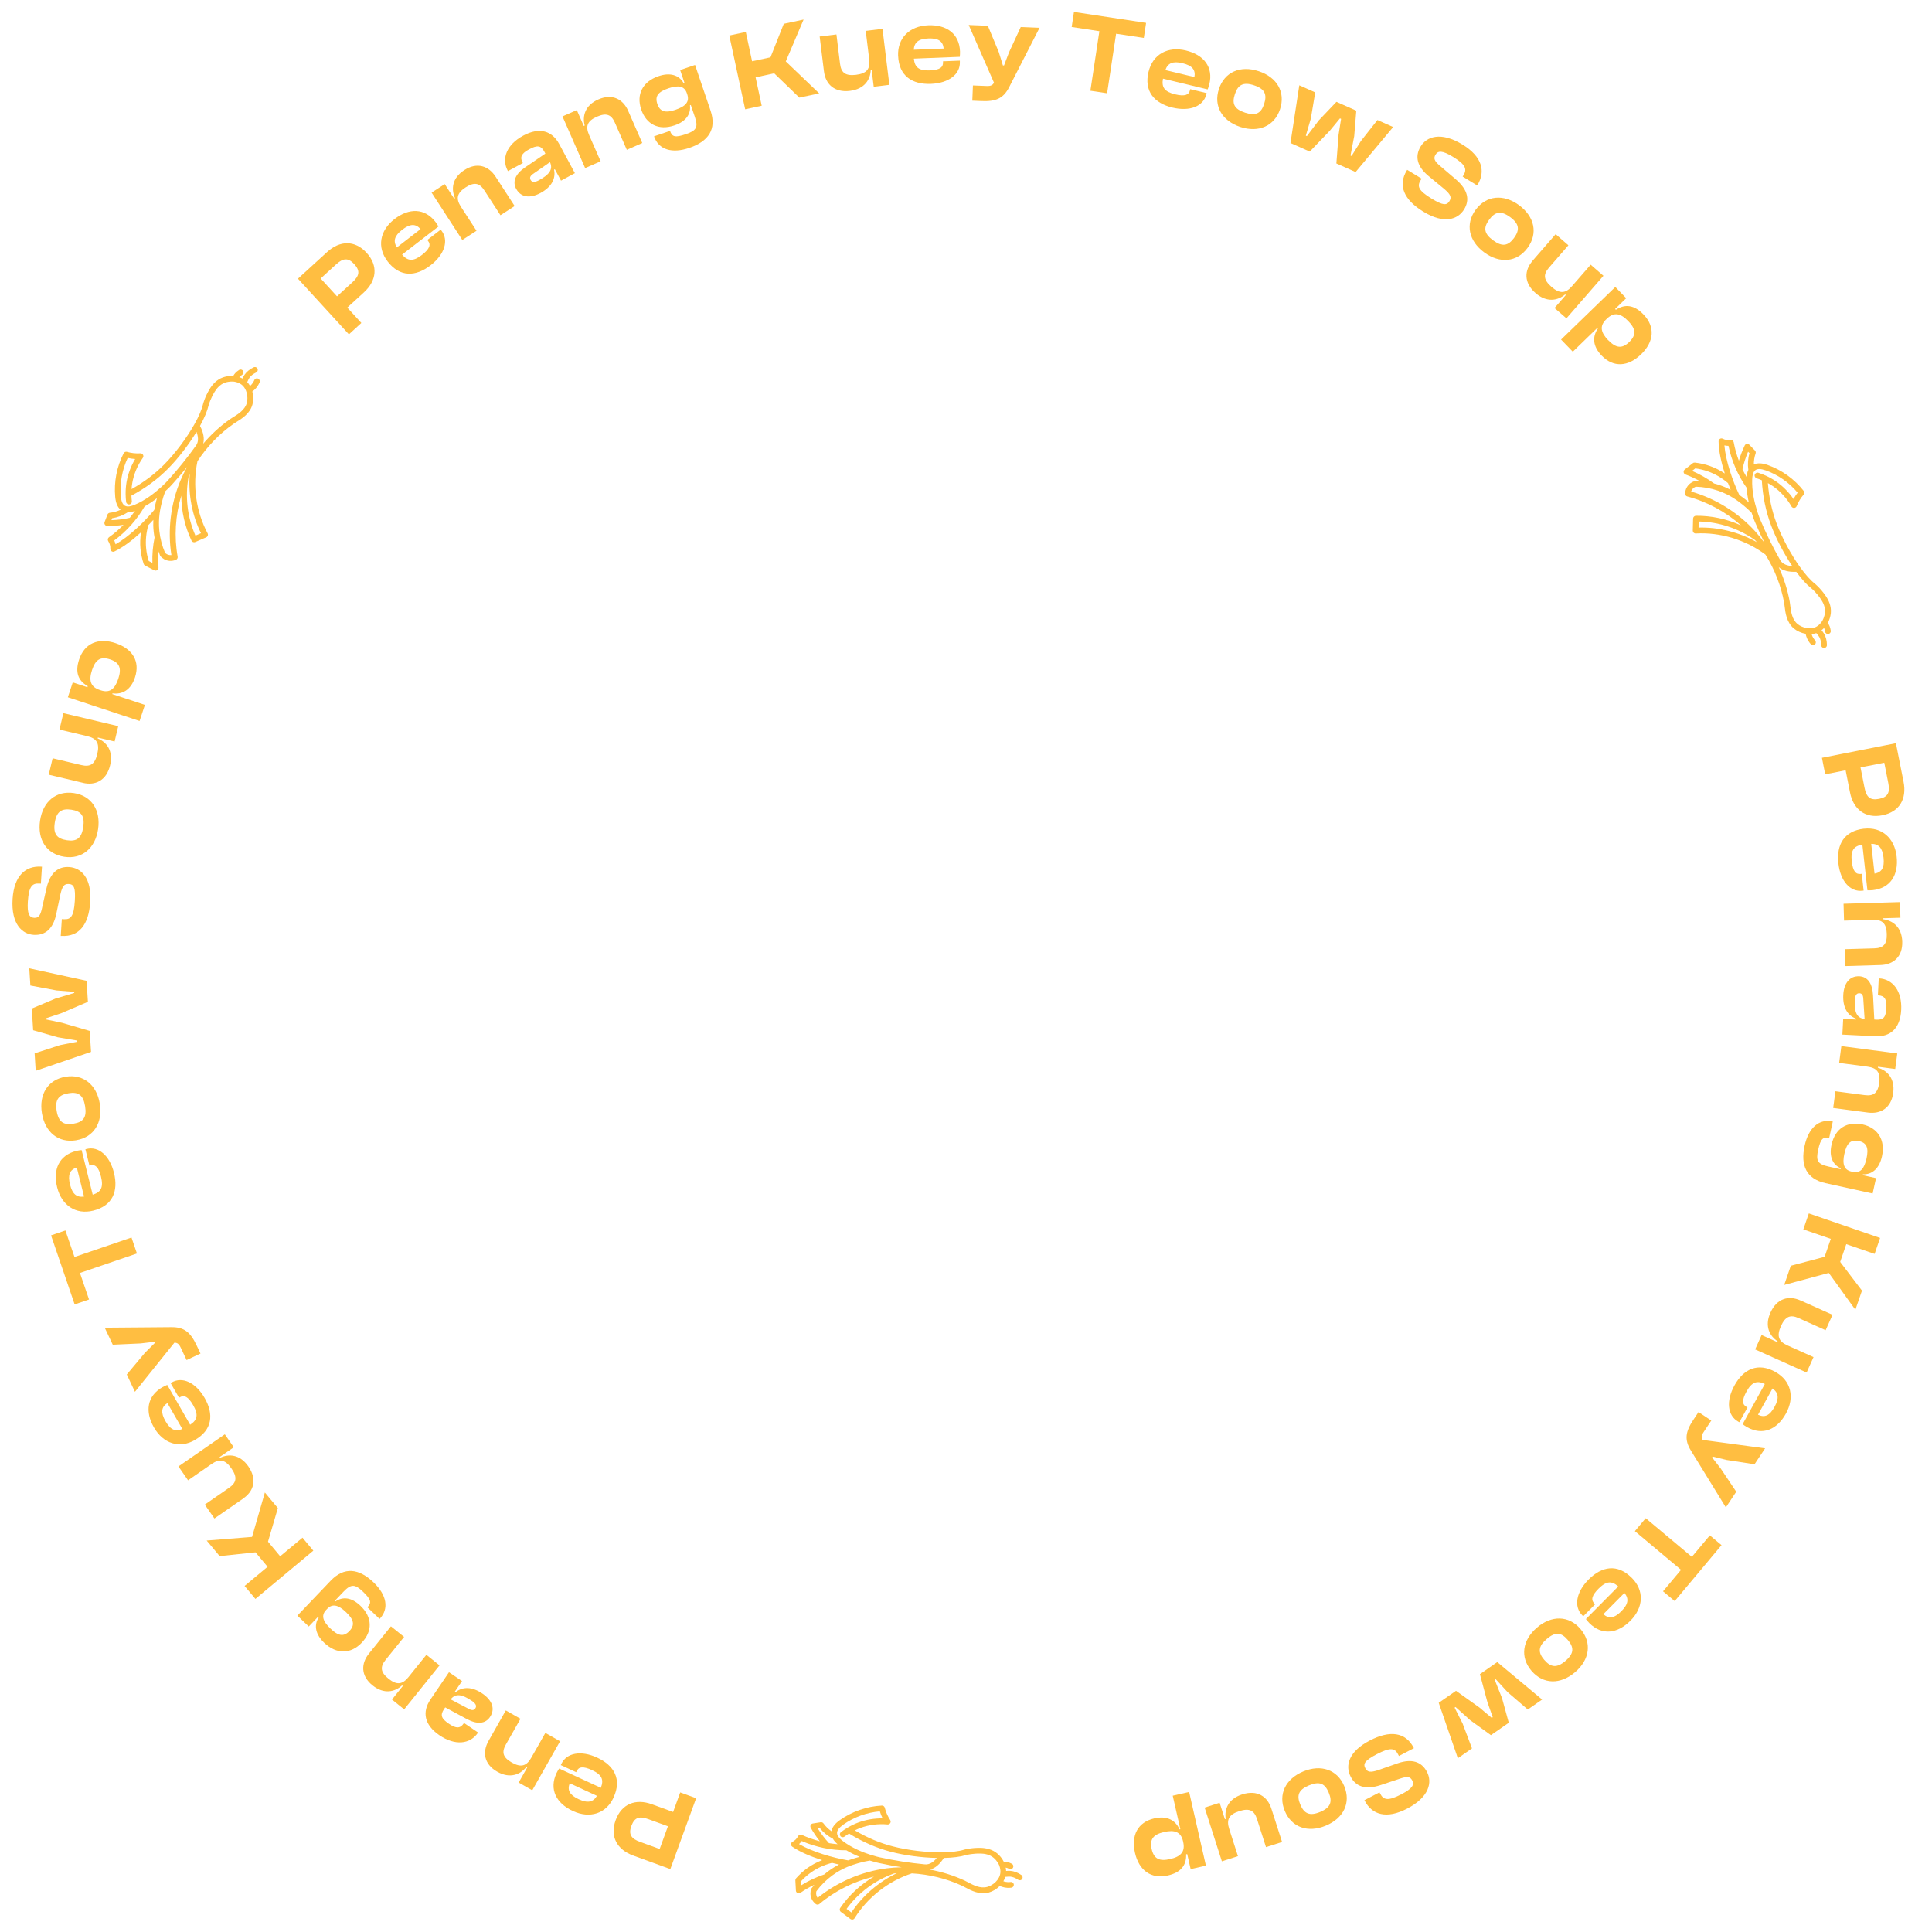 <?xml version="1.0" encoding="UTF-8"?><svg id="Layer_2" xmlns="http://www.w3.org/2000/svg" xmlns:xlink="http://www.w3.org/1999/xlink" viewBox="0 0 500 500"><defs><style>.cls-1{clip-path:url(#clippath);}.cls-2{fill:none;}.cls-2,.cls-3{stroke-width:0px;}.cls-3{fill:#ffbe41;}</style><clipPath id="clippath"><rect class="cls-2" width="500" height="500"/></clipPath></defs><g id="Layer_1-2"><g class="cls-1"><path class="cls-3" d="M90.29,86.52l-13.18-14.4,7.53-6.88c3.33-3.05,7.21-3.12,10.24.19s2.63,7.19-.7,10.24l-4.3,3.93,3.64,3.98-3.22,2.95ZM82.99,72.07l4.23,4.62,3.96-3.62c1.78-1.63,2.15-2.92.5-4.72-1.61-1.76-2.94-1.53-4.73.1l-3.96,3.62Z"/><path class="cls-3" d="M100.33,67.67c-2.85-3.69-2.04-8.03,1.76-10.97,3.78-2.92,7.83-2.88,10.62.74.32.42.51.75.76,1.18l-9.41,7.27c1.46,1.7,2.88,1.82,5.12.1,2.05-1.58,2.36-2.67,1.59-3.66l-.18-.23,3.46-2.67.2.25c1.94,2.51.85,6.15-2.82,8.98-3.85,2.97-7.94,3.11-11.11-.99ZM102.71,64.03l6.13-4.74c-1.27-1.45-2.71-1.41-4.74.16-2.05,1.58-2.39,2.95-1.4,4.58Z"/><path class="cls-3" d="M119.64,62.1l-7.94-12.25,3.4-2.2,2.44,3.76.22-.14c-1.01-2.26-.82-5.17,2.39-7.24,3.35-2.17,6.33-1.05,8.09,1.66l4.95,7.63-3.67,2.38-4.15-6.4c-1.27-1.96-2.61-2.26-4.86-.81-2.32,1.51-2.55,2.97-1.2,5.05l4.01,6.18-3.67,2.38Z"/><path class="cls-3" d="M133.59,48.89c-1.02-1.9-.25-3.84,2.34-5.6l5.21-3.54-.26-.49c-.9-1.67-1.89-1.73-3.94-.62-1.95,1.05-2.47,1.99-1.68,3.45l.06.1-3.87,2.09-.04-.08c-1.71-3.18-.24-6.82,4-9.1,4.28-2.31,7.5-1.19,9.31,2.17l4.06,7.54-3.59,1.94-1.59-2.95-.21.11c.49,2.32-.66,4.49-3.5,6.03-2.77,1.49-5.13,1.11-6.29-1.05ZM139.51,46.62c2.62-1.41,3.7-2.79,2.82-4.66l-4.19,2.92c-.88.57-1.15,1.05-.82,1.67.37.69,1.06.68,2.19.08Z"/><path class="cls-3" d="M151.43,43.49l-5.86-13.37,3.71-1.63,1.8,4.11.24-.11c-.64-2.39.03-5.23,3.53-6.76,3.66-1.6,6.42-.02,7.72,2.95l3.65,8.33-4,1.76-3.07-6.99c-.94-2.14-2.21-2.66-4.67-1.58-2.54,1.11-3,2.52-2,4.79l2.96,6.75-4,1.76Z"/><path class="cls-3" d="M165.94,28.31c-1.31-3.86.36-7.2,4.49-8.6,2.81-.96,5.24-.43,6.5,1.82l.22-.07-1.13-3.34,3.86-1.31,4.01,11.81c1.64,4.83-.55,7.97-5.49,9.65-4.47,1.52-7.96.49-9.14-2.99l4.14-1.41c.52,1.54,1.29,1.81,4.1.85,2.65-.9,3.26-1.72,2.34-4.43l-1.06-3.12-.22.07c.25,2.19-.9,4.15-3.99,5.2-4.11,1.4-7.32-.25-8.64-4.14ZM174.81,28.41c2.65-.9,3.69-2.08,3.05-3.99l-.1-.3c-.64-1.88-2.2-2.14-4.77-1.27-2.65.9-3.56,2.01-2.87,4.05.69,2.04,2.11,2.39,4.7,1.51Z"/><path class="cls-3" d="M192.85,28.28l-4.11-19.09,4.27-.92,1.63,7.58,4.76-1.02,3.44-8.67,5.13-1.1-4.61,10.83,8.64,8.27-5.13,1.1-6.51-6.29-4.81,1.04,1.58,7.35-4.27.92Z"/><path class="cls-3" d="M213.24,18.46l-1.11-9.02,4.34-.53.93,7.58c.29,2.34,1.39,3.2,4.14,2.87,2.83-.35,3.71-1.57,3.41-4.03l-.9-7.34,4.34-.53,1.78,14.49-4.05.5-.54-4.42-.23.03c-.08,2.48-1.56,4.98-5.38,5.45-4.08.5-6.32-1.78-6.72-5.01Z"/><path class="cls-3" d="M232.43,14.46c-.19-4.66,2.99-7.73,7.79-7.92,4.78-.19,8.05,2.19,8.23,6.76.02.52-.02.9-.06,1.4l-11.88.47c.21,2.24,1.29,3.16,4.12,3.04,2.59-.1,3.47-.81,3.42-2.06v-.29s4.36-.17,4.36-.17v.32c.14,3.17-2.86,5.51-7.49,5.69-4.86.19-8.28-2.06-8.48-7.24ZM236.48,12.87l7.74-.31c-.19-1.92-1.39-2.71-3.95-2.61-2.59.1-3.66,1.02-3.79,2.92Z"/><path class="cls-3" d="M251.63,26.07l.16-3.96,3.58.14c1.08.04,1.55-.23,1.87-.86l-6.54-14.93,4.95.2,2.82,6.79,1.08,3.48h.29s1.3-3.41,1.3-3.41l3.03-6.53,4.86.2-7.85,15.34c-1.52,3-3.51,3.77-7.17,3.62l-2.39-.1Z"/><path class="cls-3" d="M282.19,23.48l2.33-15.41-7.17-1.09.59-3.89,18.67,2.83-.59,3.89-7.17-1.09-2.33,15.41-4.32-.65Z"/><path class="cls-3" d="M297.25,18.56c1.09-4.53,4.98-6.63,9.65-5.5,4.65,1.12,7.15,4.29,6.08,8.74-.12.51-.27.86-.44,1.33l-11.56-2.78c-.41,2.21.38,3.39,3.13,4.05,2.52.61,3.56.17,3.85-1.05l.07-.28,4.25,1.02-.08.31c-.74,3.09-4.26,4.52-8.77,3.44-4.73-1.14-7.4-4.24-6.19-9.28ZM301.58,18.13l7.54,1.81c.34-1.9-.6-2.99-3.09-3.59-2.52-.61-3.8-.01-4.44,1.78Z"/><path class="cls-3" d="M315.45,23.04c1.46-4.43,5.56-6.18,10.29-4.62,4.73,1.55,7,5.4,5.54,9.83-1.44,4.37-5.55,6.15-10.28,4.6-4.73-1.56-6.99-5.42-5.55-9.8ZM327.16,26.89c.8-2.44.18-3.9-2.62-4.82-2.82-.93-4.17-.11-4.96,2.32-.8,2.44-.19,3.83,2.64,4.76,2.8.92,4.15.17,4.95-2.27Z"/><path class="cls-3" d="M333.97,37.03l2.29-14.96,4.12,1.84-1.14,6.79-1.29,4.4.27.12,3.09-4.08,4.56-4.79,5.14,2.29-.54,6.58-.96,5.02.27.12,2.44-3.89,4.26-5.41,4.07,1.81-9.72,11.65-4.98-2.22.57-7.43.65-4.11-.29-.13-2.65,3.22-5.17,5.38-4.98-2.22Z"/><path class="cls-3" d="M364.09,44.1l.09-.15,3.73,2.28-.27.45c-.94,1.54-.55,2.63,2.83,4.7,2.98,1.82,3.95,1.8,4.64.68.62-1.02.28-1.74-1.26-3.09l-4.27-3.52c-2.7-2.29-3.55-4.86-1.9-7.57,1.53-2.51,5.18-3.9,10.78-.49,5.12,3.12,6.07,6.94,3.93,10.45l-.09.15-3.76-2.29.21-.35c.97-1.59.56-2.76-2.75-4.78-2.69-1.64-3.83-1.62-4.48-.55-.59.97-.26,1.65.98,2.75l4.22,3.6c3.37,2.87,3.6,5.51,2.21,7.79-1.65,2.71-5.25,3.86-10.55.63-5.05-3.08-6.67-6.8-4.3-10.68Z"/><path class="cls-3" d="M381.89,54.3c2.76-3.76,7.2-4.15,11.22-1.21,4.02,2.95,4.98,7.3,2.22,11.06-2.72,3.71-7.18,4.13-11.2,1.18-4.02-2.95-4.96-7.32-2.24-11.04ZM391.83,61.58c1.52-2.07,1.38-3.65-1-5.39-2.4-1.76-3.93-1.4-5.44.67-1.52,2.07-1.37,3.59,1.03,5.34,2.37,1.74,3.89,1.44,5.41-.62Z"/><path class="cls-3" d="M396.63,67.47l5.97-6.86,3.3,2.87-5.01,5.76c-1.55,1.78-1.45,3.18.64,5,2.15,1.87,3.65,1.71,5.28-.16l4.86-5.58,3.3,2.87-9.58,11.02-3.08-2.68,2.92-3.36-.18-.15c-1.89,1.6-4.74,2.17-7.65-.35-3.1-2.7-2.91-5.89-.77-8.35Z"/><path class="cls-3" d="M404,87.88l14.04-13.61,2.82,2.91-2.87,2.78.2.21c2.37-1.57,4.74-1.27,7.13,1.2,3.12,3.22,2.73,7.09-.59,10.31-3.33,3.22-7.14,3.52-10.21.36-2.35-2.43-2.46-4.92-.96-7.06l-.14-.15-6.38,6.19-3.04-3.14ZM416.22,88.05c1.95,2.01,3.53,2.3,5.43.46,1.92-1.87,1.66-3.44-.27-5.42-1.97-2.03-3.67-2.41-5.53-.6l-.17.16c-1.8,1.74-1.37,3.44.53,5.41Z"/><path class="cls-3" d="M471.51,196.12l19.15-3.78,1.98,10c.88,4.43-1.08,7.79-5.48,8.65-4.4.87-7.51-1.49-8.38-5.92l-1.13-5.72-5.29,1.04-.85-4.29ZM487.65,197.39l-6.15,1.21,1.04,5.26c.47,2.37,1.38,3.35,3.78,2.88,2.34-.46,2.84-1.72,2.37-4.09l-1.04-5.26Z"/><path class="cls-3" d="M482.4,214.47c4.63-.51,7.92,2.43,8.45,7.21.53,4.75-1.61,8.18-6.16,8.69-.52.06-.9.04-1.4.04l-1.31-11.82c-2.22.36-3.06,1.51-2.74,4.32.29,2.58,1.05,3.4,2.3,3.26l.29-.03.48,4.34-.32.04c-3.16.35-5.7-2.47-6.21-7.08-.54-4.84,1.47-8.4,6.62-8.98ZM484.27,218.39l.86,7.7c1.9-.33,2.61-1.58,2.33-4.13-.29-2.58-1.28-3.58-3.18-3.58Z"/><path class="cls-3" d="M477.12,233.89l14.59-.43.12,4.05-4.49.13v.26c2.47.31,4.85,1.99,4.96,5.8.12,3.99-2.39,5.96-5.62,6.05l-9.09.27-.13-4.37,7.63-.22c2.33-.07,3.29-1.06,3.21-3.74-.08-2.77-1.22-3.72-3.69-3.65l-7.37.22-.13-4.37Z"/><path class="cls-3" d="M481.16,252.65c2.15.11,3.41,1.78,3.58,4.91l.33,6.29.55.03c1.89.1,2.46-.72,2.58-3.05.11-2.21-.43-3.14-2.08-3.23h-.12s.22-4.4.22-4.4h.09c3.61.19,5.96,3.34,5.72,8.14-.24,4.86-2.86,7.03-6.67,6.84l-8.55-.43.21-4.07,3.35.17v-.23c-2.22-.78-3.49-2.89-3.33-6.12.16-3.14,1.71-4.96,4.15-4.84ZM480.03,258.89c-.15,2.97.47,4.6,2.53,4.82l-.33-5.09c-.03-1.05-.3-1.53-1-1.57-.79-.04-1.14.56-1.2,1.84Z"/><path class="cls-3" d="M476.54,270.73l14.47,1.9-.53,4.02-4.45-.58-.03.26c2.38.69,4.46,2.73,3.96,6.52-.52,3.96-3.31,5.5-6.52,5.08l-9.01-1.19.57-4.33,7.57,1c2.31.3,3.42-.52,3.77-3.18.36-2.74-.61-3.87-3.06-4.19l-7.31-.96.57-4.33Z"/><path class="cls-3" d="M482.01,290.99c3.98.88,5.98,4.03,5.04,8.3-.64,2.9-2.35,4.71-4.92,4.62l-.05.23,3.44.76-.88,3.98-12.18-2.68c-4.98-1.09-6.54-4.6-5.42-9.69,1.01-4.61,3.7-7.06,7.29-6.27l-.94,4.27c-1.59-.35-2.21.17-2.85,3.07-.6,2.73-.21,3.68,2.58,4.3l3.22.71.05-.23c-2.01-.92-3.09-2.92-2.39-6.1.93-4.24,4-6.13,8.01-5.25ZM477.34,298.53c-.6,2.73-.13,4.24,1.84,4.67l.31.07c1.93.42,2.97-.78,3.56-3.42.6-2.73.12-4.09-1.98-4.55s-3.14.56-3.72,3.24Z"/><path class="cls-3" d="M468.12,314.03l18.45,6.35-1.42,4.13-7.33-2.52-1.58,4.6,5.64,7.42-1.71,4.96-6.88-9.54-11.54,3.11,1.71-4.96,8.75-2.32,1.6-4.65-7.11-2.44,1.42-4.13Z"/><path class="cls-3" d="M465.97,336.55l8.29,3.72-1.79,3.99-6.96-3.13c-2.15-.97-3.46-.47-4.6,2.06-1.17,2.6-.58,3.99,1.68,5l6.75,3.03-1.79,3.99-13.32-5.98,1.67-3.72,4.07,1.83.09-.21c-2.08-1.35-3.45-3.91-1.87-7.42,1.68-3.75,4.79-4.49,7.77-3.15Z"/><path class="cls-3" d="M459.46,355.06c4.08,2.26,5.06,6.56,2.74,10.77-2.31,4.18-6.04,5.75-10.04,3.53-.46-.25-.76-.49-1.17-.78l5.75-10.4c-2.02-.98-3.37-.53-4.74,1.94-1.25,2.27-1.11,3.38,0,3.99l.25.14-2.11,3.83-.28-.16c-2.78-1.54-3.22-5.31-.98-9.37,2.35-4.26,6.05-6.01,10.59-3.5ZM458.72,359.35l-3.75,6.78c1.74.83,3.04.22,4.28-2.03,1.25-2.27,1.03-3.66-.53-4.76Z"/><path class="cls-3" d="M439.58,365.45l3.3,2.19-1.98,2.98c-.6.9-.61,1.45-.24,2.04l16.15,2.17-2.74,4.12-7.27-1.12-3.54-.88-.16.24,2.24,2.89,4,5.98-2.69,4.05-9.03-14.68c-1.77-2.86-1.4-4.95.64-8.01l1.32-1.99Z"/><path class="cls-3" d="M425.9,392.9l11.95,10.01,4.66-5.56,3.02,2.53-12.12,14.48-3.02-2.53,4.66-5.56-11.95-10.01,2.81-3.35Z"/><path class="cls-3" d="M422.28,408.32c3.31,3.28,3.08,7.69-.31,11.1-3.37,3.39-7.38,3.88-10.63.66-.37-.37-.6-.68-.91-1.07l8.37-8.44c-1.67-1.5-3.09-1.43-5.09.57-1.83,1.84-1.99,2.95-1.1,3.84l.21.21-3.08,3.1-.23-.23c-2.25-2.24-1.65-5.99,1.61-9.28,3.43-3.45,7.46-4.13,11.14-.47ZM420.4,412.25l-5.46,5.5c1.45,1.27,2.87,1.04,4.67-.78,1.83-1.84,1.99-3.24.79-4.72Z"/><path class="cls-3" d="M409.01,421.56c3.03,3.54,2.41,7.96-1.38,11.2s-8.24,3.19-11.28-.35c-3-3.5-2.39-7.93,1.4-11.18,3.78-3.24,8.26-3.17,11.26.33ZM399.66,429.58c1.67,1.95,3.24,2.17,5.48.26,2.26-1.93,2.25-3.5.58-5.45s-3.18-2.15-5.44-.21c-2.23,1.92-2.29,3.46-.62,5.41Z"/><path class="cls-3" d="M387.48,430.14l11.62,9.7-3.71,2.58-5.22-4.49-3.1-3.38-.24.17,1.89,4.75,1.75,6.38-4.62,3.21-5.36-3.87-3.8-3.42-.24.17,2.07,4.1,2.43,6.44-3.66,2.55-4.95-14.34,4.47-3.11,6.07,4.33,3.18,2.68.26-.18-1.39-3.93-1.93-7.21,4.47-3.11Z"/><path class="cls-3" d="M365.84,452.28l.08.15-3.88,2.02-.24-.46c-.83-1.6-1.97-1.83-5.49,0-3.1,1.62-3.58,2.46-2.97,3.62.55,1.06,1.35,1.14,3.29.52l5.22-1.83c3.36-1.12,6-.53,7.46,2.29,1.36,2.61.67,6.45-5.14,9.48-5.32,2.77-9.08,1.61-10.98-2.03l-.08-.15,3.9-2.03.19.36c.86,1.65,2.08,1.91,5.51.12,2.79-1.45,3.36-2.44,2.78-3.55-.52-1.01-1.28-1.07-2.86-.58l-5.26,1.75c-4.2,1.4-6.58.24-7.81-2.14-1.47-2.82-.59-6.49,4.91-9.36,5.24-2.73,9.27-2.2,11.37,1.83Z"/><path class="cls-3" d="M347.89,462.26c1.79,4.3-.17,8.31-4.77,10.22-4.6,1.92-8.83.49-10.62-3.82-1.77-4.25.18-8.28,4.78-10.2,4.6-1.92,8.84-.46,10.61,3.79ZM336.51,467c.99,2.37,2.41,3.07,5.13,1.94,2.74-1.14,3.23-2.64,2.24-5-.99-2.37-2.36-3.02-5.11-1.88-2.72,1.13-3.25,2.58-2.26,4.95Z"/><path class="cls-3" d="M329.02,468.05l2.78,8.66-4.16,1.33-2.33-7.27c-.72-2.25-1.97-2.89-4.6-2.04-2.72.87-3.35,2.24-2.59,4.6l2.26,7.05-4.16,1.33-4.46-13.9,3.88-1.25,1.36,4.25.22-.07c-.39-2.45.6-5.18,4.26-6.35,3.91-1.25,6.54.56,7.54,3.67Z"/><path class="cls-3" d="M307.75,463.77l4.34,19.06-3.95.9-.89-3.89-.28.06c.11,2.84-1.38,4.71-4.73,5.47-4.38,1-7.48-1.35-8.51-5.86-1.03-4.52.71-7.93,5-8.91,3.3-.75,5.48.46,6.54,2.85l.2-.05-1.97-8.67,4.26-.97ZM301.26,474.13c-2.73.62-3.8,1.82-3.21,4.41.59,2.61,2.07,3.2,4.77,2.59,2.76-.63,3.96-1.89,3.39-4.42l-.05-.23c-.56-2.44-2.23-2.96-4.9-2.35Z"/><path class="cls-3" d="M180.16,465.38l-6.68,18.34-9.58-3.49c-4.24-1.54-6.1-4.95-4.57-9.17,1.53-4.21,5.16-5.66,9.4-4.11l5.47,1.99,1.84-5.06,4.11,1.5ZM170.72,478.53l2.14-5.89-5.04-1.83c-2.27-.83-3.58-.56-4.42,1.74-.82,2.24,0,3.32,2.27,4.14l5.04,1.83Z"/><path class="cls-3" d="M158.8,465.19c-1.96,4.23-6.18,5.52-10.54,3.5-4.34-2.01-6.17-5.62-4.25-9.77.22-.48.43-.79.69-1.22l10.79,4.99c.84-2.08.29-3.4-2.28-4.58-2.35-1.09-3.46-.86-3.98.28l-.12.26-3.97-1.84.13-.29c1.33-2.88,5.07-3.59,9.27-1.65,4.42,2.04,6.43,5.61,4.25,10.31ZM154.47,464.76l-7.03-3.25c-.7,1.79,0,3.05,2.33,4.13,2.35,1.09,3.73.76,4.71-.87Z"/><path class="cls-3" d="M144.95,450.63l-7.2,12.7-3.52-2,2.21-3.9-.23-.13c-1.54,1.94-4.21,3.11-7.53,1.22-3.47-1.97-3.85-5.13-2.26-7.95l4.48-7.91,3.8,2.16-3.77,6.64c-1.15,2.03-.8,3.36,1.53,4.69,2.41,1.37,3.82.89,5.04-1.26l3.64-6.41,3.8,2.16Z"/><path class="cls-3" d="M126.81,444.36c-1.21,1.78-3.29,1.99-6.05.5l-5.54-2.99-.31.46c-1.06,1.57-.66,2.47,1.27,3.78,1.83,1.25,2.91,1.27,3.84-.1l.07-.1,3.64,2.47-.05.07c-2.03,2.99-5.94,3.36-9.92.66-4.02-2.73-4.52-6.1-2.37-9.26l4.81-7.08,3.37,2.29-1.88,2.77.19.13c1.83-1.5,4.29-1.49,6.96.33,2.6,1.77,3.35,4.04,1.97,6.06ZM122.06,440.15c-2.46-1.67-4.18-1.99-5.43-.35l4.52,2.37c.92.52,1.46.54,1.86-.04.44-.65.12-1.26-.94-1.98Z"/><path class="cls-3" d="M113.75,431l-9.15,11.38-3.16-2.54,2.81-3.5-.2-.16c-1.83,1.67-4.65,2.39-7.63,0-3.11-2.5-2.98-5.69-.95-8.21l5.7-7.08,3.41,2.74-4.79,5.95c-1.46,1.82-1.33,3.19.76,4.87,2.16,1.74,3.62,1.49,5.18-.44l4.62-5.75,3.41,2.74Z"/><path class="cls-3" d="M93.6,425.15c-2.82,2.95-6.54,3.02-9.7,0-2.15-2.05-2.8-4.45-1.39-6.6l-.17-.16-2.43,2.55-2.95-2.82,8.61-9.02c3.52-3.69,7.32-3.2,11.09.4,3.41,3.26,4.12,6.83,1.58,9.48l-3.16-3.02c1.13-1.18,1-1.98-1.14-4.03-2.02-1.93-3.04-2.09-5.01-.03l-2.27,2.38.17.16c1.83-1.24,4.09-1.12,6.45,1.13,3.14,3,3.16,6.6.33,9.57ZM89.58,417.25c-2.02-1.93-3.56-2.31-4.94-.85l-.22.23c-1.37,1.43-.88,2.95,1.08,4.82,2.02,1.93,3.43,2.23,4.92.67s1.15-2.97-.83-4.86Z"/><path class="cls-3" d="M81.1,401.3l-15,12.5-2.8-3.36,5.95-4.96-3.12-3.74-9.28.98-3.36-4.03,11.74-.94,3.32-11.49,3.36,4.03-2.55,8.69,3.15,3.78,5.78-4.81,2.8,3.36Z"/><path class="cls-3" d="M62.96,387.81l-7.47,5.17-2.49-3.59,6.28-4.35c1.94-1.34,2.19-2.72.62-5-1.62-2.35-3.12-2.56-5.15-1.15l-6.08,4.21-2.49-3.59,12-8.31,2.32,3.35-3.67,2.54.13.19c2.23-1.08,5.13-.93,7.32,2.23,2.34,3.38,1.37,6.43-1.32,8.28Z"/><path class="cls-3" d="M50.48,372.66c-4.04,2.33-8.23.94-10.63-3.22-2.38-4.14-1.8-8.14,2.16-10.42.45-.26.81-.4,1.27-.6l5.93,10.3c1.89-1.22,2.19-2.61.78-5.06-1.29-2.25-2.33-2.69-3.41-2.07l-.25.14-2.18-3.79.28-.16c2.75-1.58,6.21-.01,8.52,4,2.43,4.21,2.02,8.28-2.48,10.87ZM47.19,369.82l-3.87-6.71c-1.61,1.06-1.76,2.49-.48,4.71,1.29,2.25,2.6,2.77,4.35,2Z"/><path class="cls-3" d="M51.87,350.3l-3.58,1.69-1.53-3.24c-.46-.98-.92-1.27-1.63-1.26l-10.21,12.71-2.11-4.48,4.72-5.64,2.59-2.57-.12-.26-3.63.43-7.19.33-2.08-4.4,17.24-.14c3.36-.04,4.96,1.36,6.53,4.68l1.02,2.16Z"/><path class="cls-3" d="M35.44,324.4l-14.75,5.04,2.35,6.87-3.72,1.27-6.11-17.87,3.72-1.27,2.35,6.87,14.75-5.04,1.41,4.14Z"/><path class="cls-3" d="M24.13,313.31c-4.52,1.12-8.17-1.36-9.34-6.02-1.15-4.64.51-8.32,4.95-9.43.51-.13.89-.16,1.38-.22l2.87,11.54c2.15-.65,2.83-1.9,2.15-4.65-.63-2.52-1.49-3.23-2.71-2.93l-.28.07-1.05-4.24.31-.08c3.08-.77,5.98,1.7,7.09,6.19,1.17,4.72-.34,8.52-5.37,9.77ZM21.75,309.67l-1.87-7.52c-1.84.58-2.38,1.91-1.76,4.4.63,2.52,1.74,3.38,3.63,3.12Z"/><path class="cls-3" d="M19.7,295.1c-4.6.75-8.04-2.08-8.85-7s1.56-8.7,6.16-9.45c4.54-.74,8.01,2.08,8.82,7,.8,4.92-1.59,8.7-6.13,9.44ZM17.72,282.94c-2.53.41-3.54,1.64-3.06,4.54.48,2.93,1.82,3.75,4.35,3.33,2.53-.41,3.49-1.6,3.01-4.54-.47-2.9-1.77-3.76-4.29-3.34Z"/><path class="cls-3" d="M23.56,272.23l-14.32,4.89-.28-4.51,6.55-2.13,4.5-.89-.02-.29-5.05-.86-6.36-1.82-.35-5.61,6.09-2.57,4.9-1.47-.02-.29-4.58-.36-6.76-1.27-.28-4.45,14.83,3.23.34,5.44-6.85,2.93-3.95,1.32.02.32,4.08.86,7.17,2.1.34,5.44Z"/><path class="cls-3" d="M15.89,242.23h-.17s.28-4.37.28-4.37l.52.03c1.8.12,2.59-.74,2.84-4.69.23-3.49-.25-4.34-1.55-4.42-1.19-.08-1.67.56-2.15,2.55l-1.14,5.41c-.78,3.45-2.65,5.4-5.82,5.2-2.94-.19-5.86-2.77-5.44-9.31.39-5.99,3.33-8.6,7.43-8.34h.17s-.28,4.4-.28,4.4l-.41-.03c-1.86-.12-2.71.79-2.96,4.65-.2,3.14.35,4.14,1.6,4.22,1.13.07,1.58-.54,1.98-2.15l1.22-5.41c.98-4.32,3.2-5.75,5.88-5.58,3.17.2,5.86,2.86,5.46,9.05-.38,5.9-2.92,9.06-7.46,8.77Z"/><path class="cls-3" d="M16.65,221.73c-4.61-.69-7.02-4.44-6.28-9.37.74-4.93,4.15-7.8,8.76-7.11,4.55.68,6.99,4.44,6.25,9.37-.74,4.93-4.18,7.8-8.73,7.11ZM18.48,209.55c-2.54-.38-3.87.48-4.31,3.39-.44,2.94.59,4.12,3.12,4.51,2.54.38,3.81-.46,4.25-3.4.44-2.91-.53-4.12-3.07-4.5Z"/><path class="cls-3" d="M21.46,202.59l-8.85-2.1,1.01-4.25,7.43,1.76c2.3.54,3.49-.19,4.13-2.88.66-2.78-.18-4.03-2.59-4.6l-7.2-1.71,1.01-4.25,14.2,3.37-.94,3.97-4.34-1.03-.05.23c2.29.93,4.12,3.19,3.23,6.94-.95,4-3.87,5.31-7.04,4.56Z"/><path class="cls-3" d="M36.12,186.59l-18.56-6.14,1.27-3.85,3.79,1.25.09-.28c-2.49-1.38-3.32-3.61-2.24-6.88,1.41-4.26,5.02-5.71,9.42-4.25,4.4,1.46,6.42,4.7,5.04,8.88-1.06,3.21-3.22,4.46-5.81,4.12l-.06.19,8.44,2.79-1.37,4.15ZM30.61,175.68c.88-2.66.41-4.19-2.11-5.03-2.54-.84-3.81.12-4.68,2.75-.89,2.68-.43,4.37,2.03,5.18l.22.07c2.38.79,3.68-.38,4.54-2.98Z"/><path class="cls-3" d="M470.77,164.73c.36.6.55,1.35.55,2.23,0,.41.34.74.75.74.34,0,.63-.23.71-.55.02-.06.03-.13.03-.2-.01-1.15-.27-2.15-.76-2.98-.23-.38-.45-.64-.64-.87.23-.17.45-.37.66-.59.11.24.19.52.25.92.05.41.43.69.84.64.31-.04.54-.26.62-.54.03-.09.03-.19.02-.29-.13-.99-.44-1.57-.76-2.01.18-.34.4-.82.57-1.44.09-.34.16-.71.21-1.12.18-1.79-.59-3.37-1.27-4.37-1.4-2.08-2.85-3.24-2.86-3.25-1.13-.88-2.44-2.35-3.82-4.26-2.38-3.31-4.72-7.67-6.11-11.39-1.21-3.23-1.96-6.71-2.23-10.37.46.25.91.52,1.34.82,1.93,1.34,3.58,3.14,4.77,5.23.14.25.41.39.7.37.28-.02.53-.2.64-.47.43-1.1,1.04-2.1,1.8-2.97.23-.27.25-.66.03-.94-2.38-3.05-5.69-5.44-9.33-6.73-1.49-.53-2.67-.56-3.59-.12,0-.98.14-1.95.46-2.86.09-.27.03-.56-.17-.76-.24-.25-.48-.5-.73-.75l-.72-.74c-.17-.18-.41-.26-.65-.22-.24.04-.45.19-.55.41-.61,1.27-1.11,2.59-1.51,3.94-.58-1.55-1.04-3.14-1.33-4.76-.07-.39-.45-.66-.84-.6-.68.1-1.39-.01-1.99-.33-.23-.12-.51-.11-.73.02-.22.14-.36.38-.36.64.03,2.52.7,5.51,1.6,8.33-1.21-.8-2.48-1.46-3.83-1.93-1.23-.44-2.55-.74-3.9-.89-.19-.02-.39.03-.54.15-.7.55-1.4,1.09-2.1,1.65-.21.17-.32.44-.27.7.04.27.23.49.48.58,1.3.48,2.56,1.07,3.77,1.75-.39-.03-.78-.06-1.18-.07-.08,0-.17.01-.25.04-.51.17-1.45.6-2.02,1.64-.26.47-.4,1-.43,1.57-.02.35.22.66.55.75,5.1,1.34,9.94,3.95,13.93,7.49-3.65-1.66-7.66-2.53-11.67-2.49-.4,0-.73.33-.74.73-.02,1.02-.05,2.05-.08,3.08,0,.21.07.41.22.56.15.15.35.22.56.21,6.34-.36,12.9,1.64,18.02,5.46,2.37,3.81,4.06,8.1,4.85,12.53.05.25.08.55.12.88.2,1.66.5,4.17,2.42,5.74.8.65,1.87,1.15,3.01,1.35.04.2.09.4.15.6.31.99.83,1.69,1.21,2.11.28.3.75.32,1.05.04.11-.1.18-.22.21-.35.06-.24,0-.5-.17-.7-.28-.3-.66-.82-.88-1.54,0-.03-.02-.06-.02-.09.41-.03.82-.11,1.22-.24.06.08.13.16.19.23.18.21.35.41.52.7h0ZM456.95,121.73c3.19,1.13,6.11,3.17,8.28,5.78-.4.51-.76,1.06-1.07,1.64-1.21-1.77-2.74-3.32-4.48-4.53-.85-.58-1.76-1.1-2.7-1.52-.62-.28-1.26-.53-1.91-.74-.39-.13-.81.09-.94.48-.14.38.09.81.48.94.46.15.91.32,1.35.51.23,4.11,1.02,8.02,2.38,11.63,1.28,3.41,3.33,7.35,5.5,10.58-1.17-.07-2.49-.43-3.13-1.56-1.94-3.4-3.68-6.94-5.18-10.51-.1-.24-.45-1.09-.83-2.31,0,0,0-.01,0-.02,0,0,0-.01,0-.02-.63-2.01-1.36-5.03-1.23-8.04.04-.84.17-1.87.82-2.36.55-.41,1.42-.39,2.67.06h0ZM452.4,116.91l.37.38c-.41,1.39-.51,2.86-.3,4.32-.28.58-.4,1.22-.46,1.83-.38-.65-.73-1.31-1.06-1.98.34-1.56.82-3.08,1.45-4.55ZM447.33,115.39c.8,3.87,2.41,7.59,4.68,10.82.1,1.34.32,2.63.58,3.79-.23-.2-.46-.4-.69-.59-.44-.35-1.03-.82-1.77-1.32-1.76-3.7-3.53-8.87-3.85-12.82.34.08.7.12,1.05.12h0ZM437.91,121.87c.28-.22.56-.44.83-.65,1.14.15,2.24.41,3.27.78,1.88.66,3.63,1.69,5.2,3.03.23.6.46,1.18.69,1.74-.82-.43-1.74-.84-2.79-1.2-.49-.17-.99-.31-1.5-.44-1.79-1.31-3.7-2.41-5.71-3.26h0ZM437.66,127.21c.04-.12.09-.24.15-.35.29-.52.75-.78,1.06-.9,1.96.05,3.9.4,5.77,1.03,3.16,1.08,5.22,2.72,6.33,3.6.81.64,1.58,1.34,2.35,2.11.37,1.17.7,2,.83,2.31.77,1.83,1.61,3.66,2.5,5.46-.76-1.04-1.57-2.04-2.43-2.99-4.42-4.86-10.28-8.48-16.56-10.27h0ZM439.59,136.52c.02-.52.03-1.04.04-1.56,5.19.09,10.33,1.79,14.58,4.81.14.18.3.34.44.52-4.57-2.56-9.86-3.9-15.06-3.76h0ZM465.21,161.49c-1.46-1.19-1.7-3.25-1.89-4.76-.04-.36-.08-.69-.13-.96-.55-3.09-1.52-6.12-2.84-8.97,1.05.88,2.61,1.28,4.52,1.18,1.37,1.87,2.7,3.33,3.87,4.24.26.2,1.46,1.29,2.54,2.9.54.81,1.16,2.05,1.02,3.4-.12,1.19-.62,2.05-.76,2.27-.43.63-.91,1.09-1.45,1.39-1.57.86-3.69.29-4.89-.69h0Z"/><path class="cls-3" d="M261.35,485.66c.7.05,1.42.33,2.14.83.34.23.8.15,1.03-.19.19-.28.17-.65-.04-.9-.04-.05-.09-.1-.15-.14-.94-.65-1.91-1.01-2.87-1.08-.44-.03-.78,0-1.08.03,0-.29-.05-.58-.11-.88.26.05.54.14.9.33.36.19.81.05,1-.32.14-.27.1-.6-.09-.82-.06-.07-.14-.14-.23-.18-.89-.46-1.53-.54-2.08-.53-.18-.35-.44-.8-.85-1.29-.22-.27-.49-.54-.8-.81-1.36-1.17-3.1-1.45-4.31-1.48-2.51-.06-4.29.47-4.3.47-1.36.42-3.33.65-5.68.68-4.07.05-8.99-.55-12.83-1.55-3.34-.86-6.62-2.26-9.77-4.13.47-.23.95-.44,1.44-.63,2.21-.81,4.63-1.12,7.02-.9.28.03.56-.11.71-.36.15-.24.14-.55-.02-.79-.65-.99-1.12-2.06-1.4-3.18-.08-.34-.4-.58-.76-.56-3.86.19-7.72,1.53-10.87,3.77-1.29.92-2,1.86-2.16,2.87-.8-.56-1.51-1.24-2.07-2.02-.17-.23-.44-.35-.72-.3-.34.05-.68.11-1.03.16l-1.02.16c-.24.04-.45.19-.55.41-.11.22-.1.48.02.69.69,1.23,1.48,2.39,2.36,3.5-1.6-.41-3.17-.96-4.66-1.65-.36-.17-.8-.02-.98.34-.31.62-.81,1.13-1.42,1.44-.23.12-.39.35-.4.61-.02.26.1.51.32.66,2.08,1.43,4.91,2.59,7.74,3.48-1.35.53-2.62,1.19-3.78,2.02-1.07.76-2.07,1.66-2.97,2.68-.13.15-.2.34-.19.53.05.89.09,1.77.14,2.66.01.27.17.51.42.63.24.12.53.1.75-.06,1.14-.79,2.34-1.48,3.6-2.08-.25.3-.5.61-.73.93-.05.07-.09.14-.11.22-.16.51-.34,1.53.18,2.59.24.48.59.9,1.04,1.25.28.21.66.2.93-.02,4.03-3.4,8.95-5.86,14.13-7.09-3.46,2.03-6.47,4.81-8.74,8.12-.23.33-.15.79.17,1.02.82.61,1.65,1.22,2.47,1.84.17.12.38.17.58.14.21-.04.38-.16.49-.34,3.36-5.4,8.75-9.62,14.83-11.61,4.48.25,8.96,1.34,13.04,3.23.23.11.49.25.79.41,1.47.79,3.7,1.98,6.09,1.31.99-.28,2.01-.87,2.83-1.69.19.08.38.16.57.22.98.32,1.86.29,2.42.22.41-.05.69-.43.64-.83-.02-.15-.08-.27-.17-.38-.16-.19-.41-.3-.67-.26-.41.05-1.05.07-1.77-.16-.03,0-.06-.02-.09-.03.21-.36.39-.73.5-1.14.1,0,.2-.02.3-.02.28-.03.54-.05.87-.03h0ZM218.21,472.24c2.76-1.96,6.11-3.18,9.49-3.46.19.62.43,1.23.73,1.82-2.15-.03-4.29.33-6.28,1.06-.97.36-1.91.81-2.8,1.34-.58.35-1.16.73-1.7,1.14-.33.25-.39.71-.15,1.04.24.33.71.39,1.04.15.39-.29.79-.56,1.19-.81,3.49,2.17,7.15,3.77,10.89,4.74,3.53.92,7.93,1.5,11.82,1.58-.73.92-1.78,1.79-3.08,1.66-3.9-.37-7.79-.98-11.58-1.8-.25-.05-1.16-.26-2.37-.65,0,0-.01,0-.02,0,0,0-.01,0-.02,0-2.01-.64-4.9-1.78-7.29-3.62-.67-.52-1.43-1.22-1.45-2.03-.02-.68.5-1.38,1.58-2.15h0ZM211.66,473.2l.52-.08c.9,1.13,2.05,2.06,3.36,2.73.31.56.77,1.03,1.23,1.43-.75-.06-1.49-.15-2.23-.27-1.08-1.17-2.05-2.44-2.89-3.8ZM207.5,476.47c3.62,1.57,7.6,2.39,11.55,2.39,1.15.69,2.33,1.25,3.43,1.7-.29.08-.59.14-.88.23-.54.16-1.26.37-2.1.68-4.03-.69-9.28-2.21-12.71-4.22.26-.24.5-.5.7-.79h0ZM207.39,487.91c-.02-.35-.04-.7-.06-1.06.78-.84,1.62-1.59,2.52-2.23,1.63-1.16,3.47-2,5.47-2.51.62.16,1.23.3,1.82.43-.82.43-1.69.94-2.59,1.59-.42.31-.83.63-1.22.97-2.1.7-4.1,1.64-5.95,2.8h0ZM211.61,491.17c-.08-.1-.15-.21-.2-.32-.26-.53-.21-1.06-.13-1.39,1.17-1.58,2.57-2.96,4.16-4.13,2.7-1.97,5.23-2.71,6.58-3.11.99-.3,2-.53,3.08-.71,1.17.37,2.04.57,2.37.64,1.94.42,3.92.79,5.9,1.1-1.29.02-2.57.11-3.84.27-6.52.83-12.85,3.54-17.92,7.65h0ZM220.34,494.95c-.42-.31-.84-.62-1.25-.93,3.06-4.19,7.4-7.43,12.31-9.17.23-.02.45-.05.68-.06-4.72,2.27-8.86,5.83-11.74,10.16h0ZM255.5,488.33c-1.81.51-3.64-.48-4.98-1.19-.32-.17-.61-.33-.86-.44-2.84-1.32-5.88-2.27-8.97-2.84,1.32-.36,2.55-1.4,3.57-3.02,2.31-.05,4.28-.3,5.7-.73.32-.1,1.9-.45,3.84-.41.97.02,2.34.23,3.37,1.12.91.78,1.32,1.69,1.42,1.92.27.71.37,1.38.3,1.98-.2,1.78-1.89,3.19-3.37,3.61h0Z"/><path class="cls-3" d="M64.5,97.84c.39-.58,1-1.06,1.79-1.44.37-.18.53-.62.35-.99-.15-.31-.48-.47-.8-.41-.07.01-.13.03-.19.06-1.03.49-1.83,1.15-2.38,1.95-.25.37-.4.68-.52.95-.25-.14-.53-.25-.82-.35.17-.2.39-.39.73-.61.35-.22.45-.68.23-1.03-.17-.26-.47-.38-.75-.33-.1.02-.19.05-.27.11-.85.54-1.23,1.06-1.51,1.54-.39-.02-.92-.02-1.54.09-.35.06-.71.15-1.1.28-1.7.59-2.81,1.95-3.44,2.99-1.3,2.14-1.74,3.95-1.74,3.96-.32,1.39-1.1,3.21-2.26,5.25-2,3.55-4.98,7.51-7.76,10.33-2.42,2.46-5.27,4.6-8.47,6.39.04-.52.09-1.05.18-1.56.4-2.32,1.35-4.57,2.74-6.53.17-.23.18-.54.04-.79-.14-.25-.41-.4-.69-.38-1.18.07-2.34-.06-3.45-.38-.34-.1-.7.06-.87.37-1.77,3.44-2.54,7.45-2.18,11.3.15,1.58.61,2.66,1.4,3.31-.89.41-1.83.69-2.79.78-.28.03-.52.21-.62.47-.12.32-.25.65-.37.97l-.37.96c-.09.23-.06.48.08.68.14.2.36.32.61.33,1.41.02,2.82-.08,4.21-.29-1.16,1.18-2.41,2.26-3.76,3.21-.33.23-.41.68-.19,1.02.38.58.57,1.27.54,1.95-.01.26.11.51.33.66.22.15.5.17.73.05,2.28-1.09,4.7-2.95,6.88-4.96-.22,1.43-.28,2.86-.14,4.28.12,1.3.4,2.62.83,3.92.06.19.19.34.37.43.79.4,1.58.81,2.38,1.21.24.12.53.1.75-.05.22-.15.35-.41.33-.68-.11-1.38-.11-2.77,0-4.16.14.37.27.74.43,1.1.03.08.08.15.14.21.37.39,1.15,1.06,2.34,1.14.54.03,1.08-.06,1.6-.27.32-.13.51-.47.45-.82-.93-5.19-.59-10.68.94-15.78.03,4.01.93,8.01,2.65,11.63.17.36.61.52.97.36.94-.41,1.88-.82,2.83-1.22.19-.08.34-.24.41-.44.07-.2.05-.41-.05-.6-2.99-5.61-3.94-12.39-2.62-18.65,2.46-3.75,5.64-7.08,9.33-9.66.21-.15.46-.3.74-.48,1.42-.88,3.57-2.21,4.18-4.61.25-.99.25-2.18-.05-3.3.17-.12.33-.25.48-.38.77-.69,1.18-1.46,1.4-1.98.16-.38-.02-.81-.4-.97-.14-.06-.28-.07-.41-.05-.24.04-.46.2-.56.45-.16.38-.46.94-1.03,1.45-.02.02-.05.04-.07.06-.2-.36-.44-.7-.73-1.01.04-.09.09-.18.13-.27.12-.25.22-.49.41-.77h0ZM31.29,128.46c-.32-3.37.31-6.88,1.76-9.95.63.15,1.28.24,1.93.28-1.1,1.84-1.86,3.88-2.23,5.97-.17,1.02-.25,2.06-.24,3.09,0,.68.05,1.36.13,2.04.05.41.42.7.83.65.41-.04.7-.42.65-.83-.06-.49-.09-.96-.11-1.44,3.63-1.93,6.85-4.3,9.55-7.05,2.56-2.59,5.27-6.11,7.29-9.44.42,1.09.65,2.44-.1,3.5-2.27,3.19-4.75,6.25-7.36,9.12-.17.19-.8.87-1.75,1.73,0,0-.01.01-.02.01,0,0-.01.01-.02.01-1.56,1.42-4,3.35-6.78,4.5-.78.32-1.77.63-2.48.24-.6-.32-.95-1.13-1.07-2.45h0ZM28.84,134.61l.19-.5c1.43-.21,2.81-.74,4.05-1.54.64,0,1.28-.15,1.85-.35-.43.61-.88,1.22-1.35,1.79-1.55.35-3.14.55-4.74.6ZM29.58,139.85c3.17-2.35,5.87-5.38,7.85-8.8,1.18-.65,2.25-1.39,3.19-2.12-.08.29-.17.58-.24.88-.13.55-.31,1.28-.46,2.16-2.61,3.15-6.56,6.93-10.02,8.89-.07-.35-.19-.68-.33-1h0ZM39.43,145.67c-.31-.16-.63-.32-.94-.48-.34-1.09-.57-2.2-.67-3.3-.19-1.99,0-4,.57-5.99.45-.46.88-.91,1.29-1.36-.04.93-.03,1.94.09,3.04.06.52.13,1.03.23,1.54-.44,2.17-.63,4.37-.56,6.56h0ZM44.37,143.65c-.13.02-.26.02-.38.01-.59-.04-1.02-.35-1.26-.58-.78-1.8-1.28-3.71-1.49-5.66-.35-3.32.27-5.88.6-7.26.24-1.01.55-2,.93-3.02.91-.83,1.52-1.48,1.74-1.73,1.34-1.47,2.64-3,3.9-4.56-.63,1.13-1.19,2.28-1.69,3.46-2.55,6.05-3.38,12.89-2.36,19.34h0ZM52.01,137.99c-.48.21-.96.41-1.43.62-2.1-4.75-2.72-10.13-1.77-15.25.1-.2.18-.41.29-.61-.4,5.22.61,10.59,2.92,15.25h0ZM63.89,104.24c-.47,1.82-2.24,2.91-3.53,3.71-.31.19-.59.37-.82.53-2.57,1.8-4.91,3.95-6.95,6.35.35-1.33.07-2.91-.83-4.6,1.12-2.03,1.88-3.85,2.22-5.3.07-.32.56-1.87,1.57-3.53.5-.83,1.37-1.91,2.66-2.36,1.13-.39,2.12-.3,2.38-.27.75.12,1.38.37,1.87.73,1.44,1.06,1.81,3.23,1.43,4.73h0Z"/></g></g></svg>